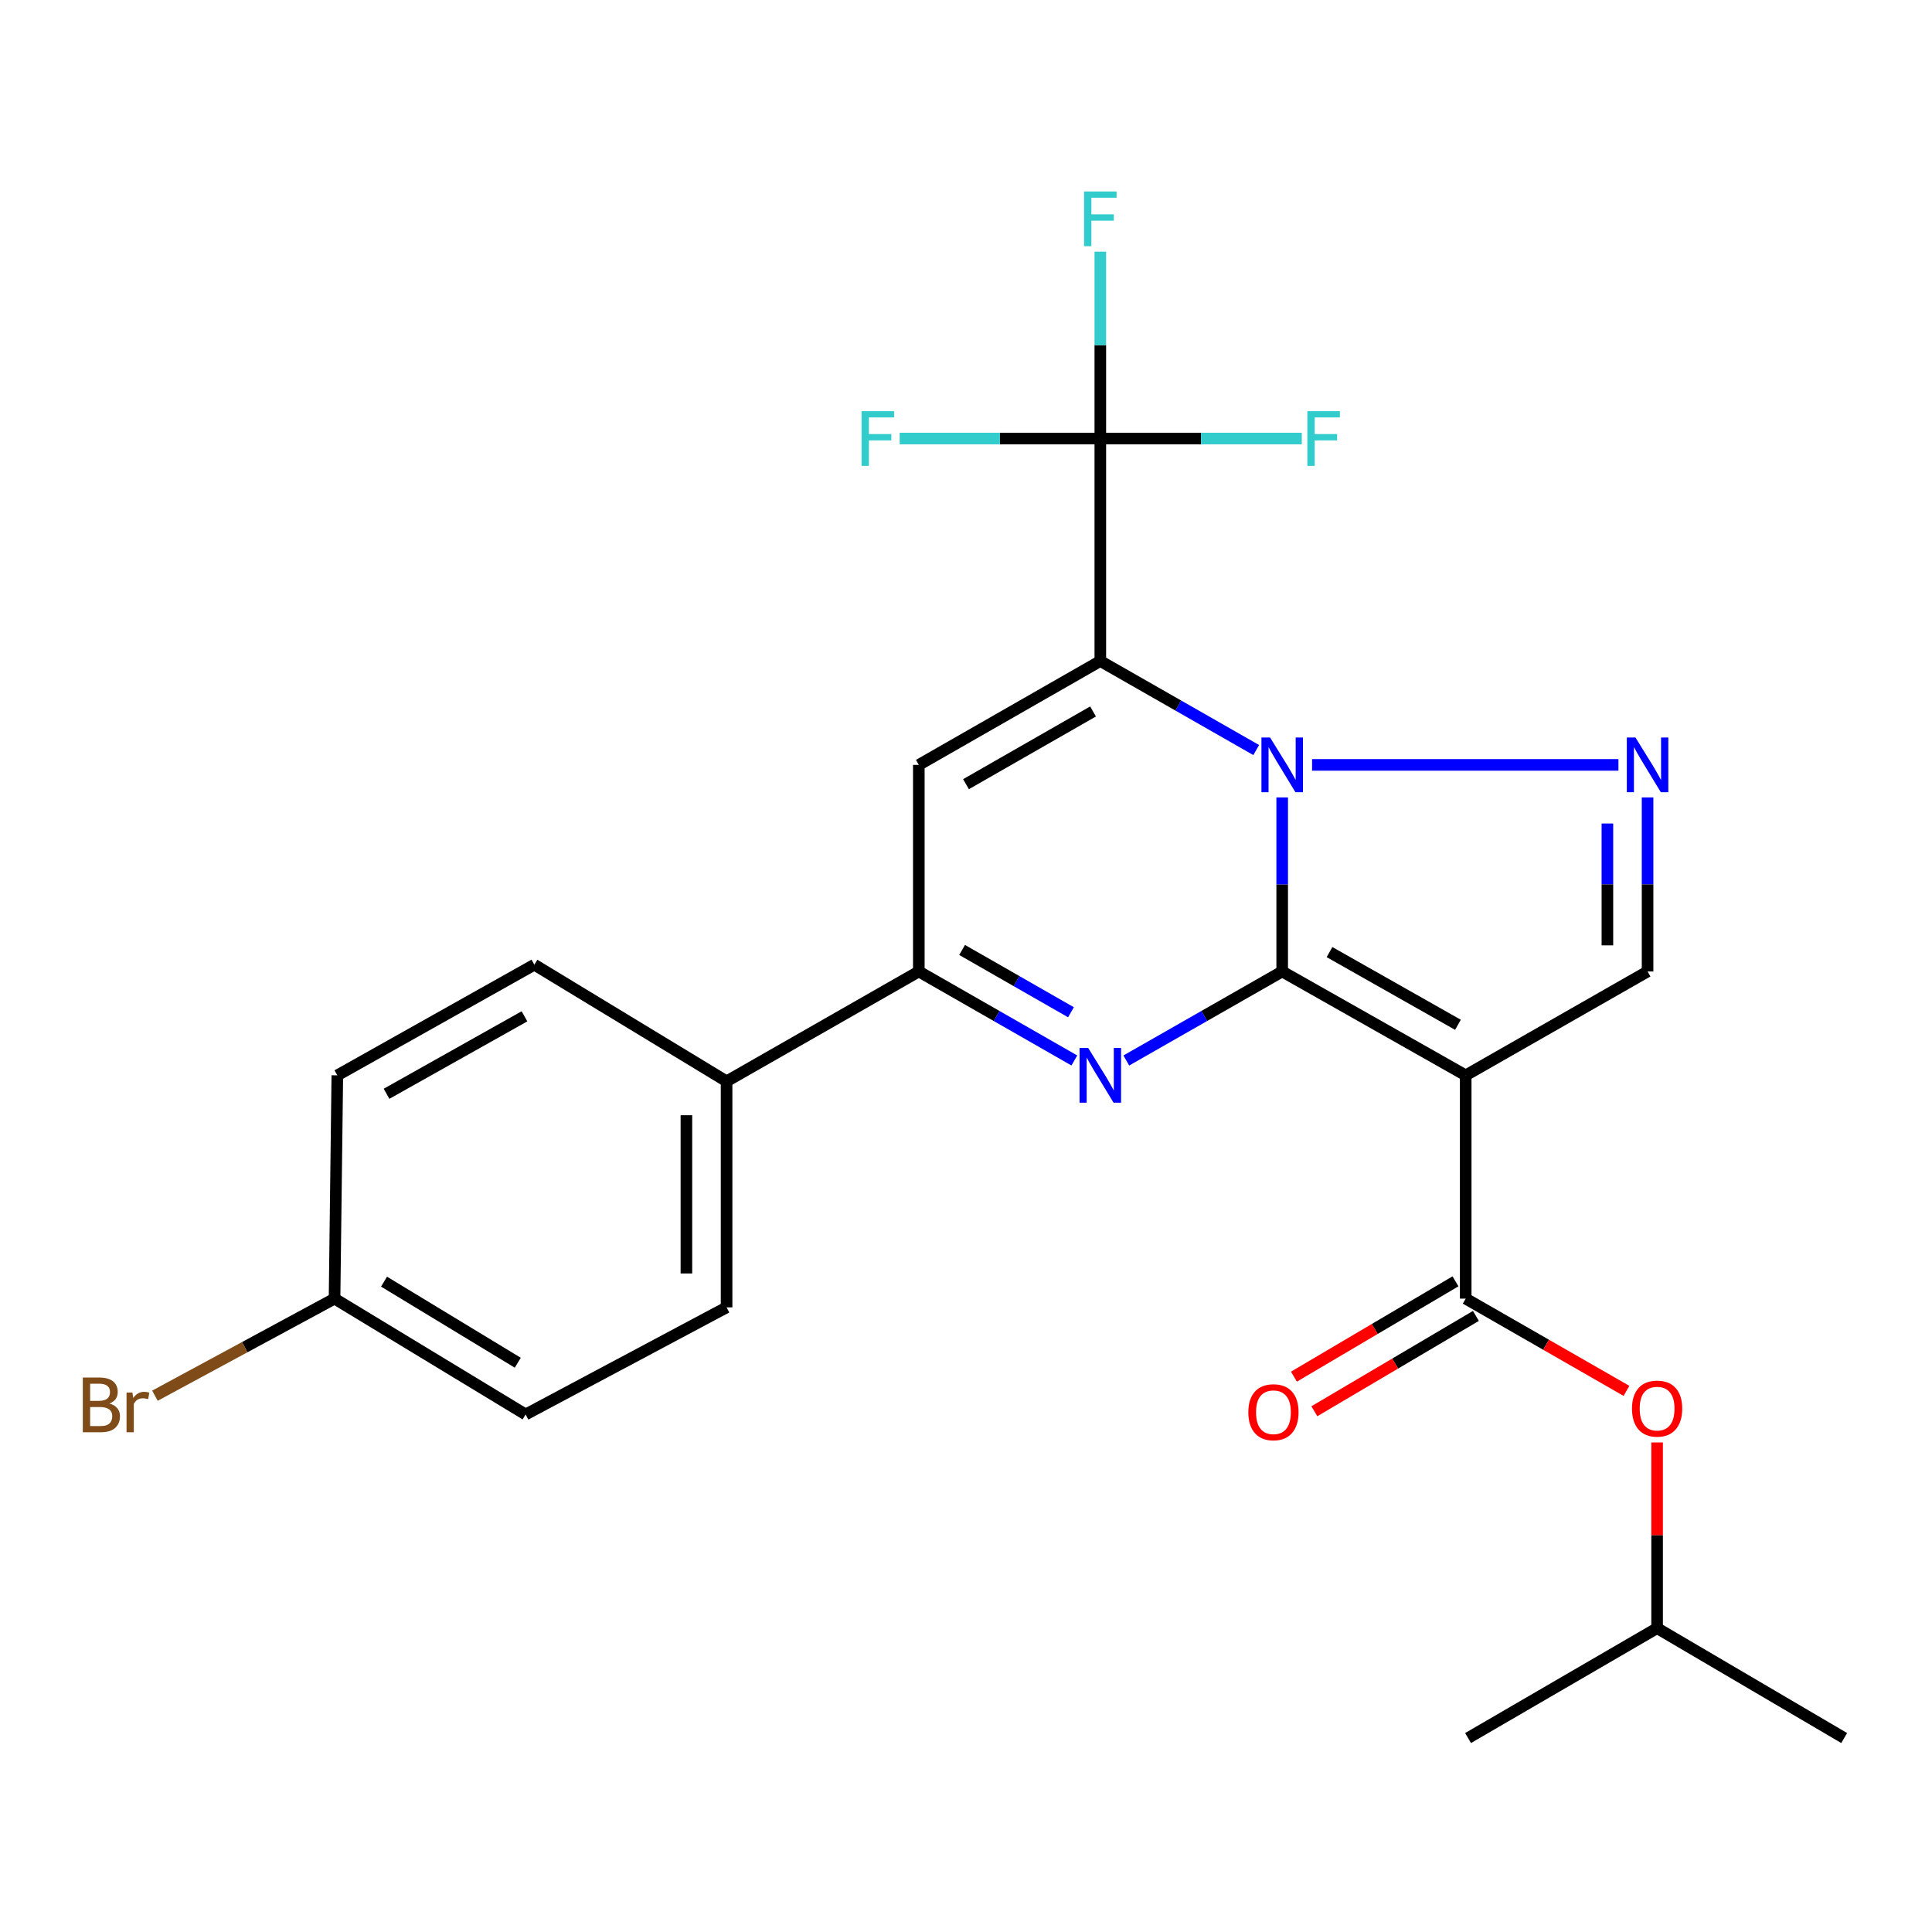<?xml version='1.0' encoding='iso-8859-1'?>
<svg version='1.1' baseProfile='full'
              xmlns='http://www.w3.org/2000/svg'
                      xmlns:rdkit='http://www.rdkit.org/xml'
                      xmlns:xlink='http://www.w3.org/1999/xlink'
                  xml:space='preserve'
width='1000px' height='1000px' viewBox='0 0 1000 1000'>
<!-- END OF HEADER -->
<rect style='opacity:1.0;fill:#FFFFFF;stroke:none' width='1000' height='1000' x='0' y='0'> </rect>
<path class='bond-0' d='M 663.66,502.832 L 663.66,457.785' style='fill:none;fill-rule:evenodd;stroke:#000000;stroke-width:6px;stroke-linecap:butt;stroke-linejoin:miter;stroke-opacity:1' />
<path class='bond-0' d='M 663.66,457.785 L 663.66,412.738' style='fill:none;fill-rule:evenodd;stroke:#0000FF;stroke-width:6px;stroke-linecap:butt;stroke-linejoin:miter;stroke-opacity:1' />
<path class='bond-2' d='M 663.66,502.832 L 758.642,556.596' style='fill:none;fill-rule:evenodd;stroke:#000000;stroke-width:6px;stroke-linecap:butt;stroke-linejoin:miter;stroke-opacity:1' />
<path class='bond-2' d='M 688.15,492.8 L 754.638,530.435' style='fill:none;fill-rule:evenodd;stroke:#000000;stroke-width:6px;stroke-linecap:butt;stroke-linejoin:miter;stroke-opacity:1' />
<path class='bond-3' d='M 663.66,502.832 L 623.315,525.873' style='fill:none;fill-rule:evenodd;stroke:#000000;stroke-width:6px;stroke-linecap:butt;stroke-linejoin:miter;stroke-opacity:1' />
<path class='bond-3' d='M 623.315,525.873 L 582.971,548.914' style='fill:none;fill-rule:evenodd;stroke:#0000FF;stroke-width:6px;stroke-linecap:butt;stroke-linejoin:miter;stroke-opacity:1' />
<path class='bond-1' d='M 650.21,388.223 L 609.865,365.181' style='fill:none;fill-rule:evenodd;stroke:#0000FF;stroke-width:6px;stroke-linecap:butt;stroke-linejoin:miter;stroke-opacity:1' />
<path class='bond-1' d='M 609.865,365.181 L 569.521,342.14' style='fill:none;fill-rule:evenodd;stroke:#000000;stroke-width:6px;stroke-linecap:butt;stroke-linejoin:miter;stroke-opacity:1' />
<path class='bond-4' d='M 679.128,395.904 L 837.7,395.904' style='fill:none;fill-rule:evenodd;stroke:#0000FF;stroke-width:6px;stroke-linecap:butt;stroke-linejoin:miter;stroke-opacity:1' />
<path class='bond-7' d='M 569.521,342.14 L 569.521,226.987' style='fill:none;fill-rule:evenodd;stroke:#000000;stroke-width:6px;stroke-linecap:butt;stroke-linejoin:miter;stroke-opacity:1' />
<path class='bond-26' d='M 569.521,342.14 L 475.578,395.904' style='fill:none;fill-rule:evenodd;stroke:#000000;stroke-width:6px;stroke-linecap:butt;stroke-linejoin:miter;stroke-opacity:1' />
<path class='bond-26' d='M 565.758,368.252 L 499.998,405.887' style='fill:none;fill-rule:evenodd;stroke:#000000;stroke-width:6px;stroke-linecap:butt;stroke-linejoin:miter;stroke-opacity:1' />
<path class='bond-8' d='M 758.642,556.596 L 758.642,672.165' style='fill:none;fill-rule:evenodd;stroke:#000000;stroke-width:6px;stroke-linecap:butt;stroke-linejoin:miter;stroke-opacity:1' />
<path class='bond-9' d='M 758.642,556.596 L 852.782,502.832' style='fill:none;fill-rule:evenodd;stroke:#000000;stroke-width:6px;stroke-linecap:butt;stroke-linejoin:miter;stroke-opacity:1' />
<path class='bond-6' d='M 556.075,548.901 L 515.826,525.866' style='fill:none;fill-rule:evenodd;stroke:#0000FF;stroke-width:6px;stroke-linecap:butt;stroke-linejoin:miter;stroke-opacity:1' />
<path class='bond-6' d='M 515.826,525.866 L 475.578,502.832' style='fill:none;fill-rule:evenodd;stroke:#000000;stroke-width:6px;stroke-linecap:butt;stroke-linejoin:miter;stroke-opacity:1' />
<path class='bond-6' d='M 554.329,523.943 L 526.155,507.819' style='fill:none;fill-rule:evenodd;stroke:#0000FF;stroke-width:6px;stroke-linecap:butt;stroke-linejoin:miter;stroke-opacity:1' />
<path class='bond-6' d='M 526.155,507.819 L 497.981,491.695' style='fill:none;fill-rule:evenodd;stroke:#000000;stroke-width:6px;stroke-linecap:butt;stroke-linejoin:miter;stroke-opacity:1' />
<path class='bond-25' d='M 852.782,412.738 L 852.782,457.785' style='fill:none;fill-rule:evenodd;stroke:#0000FF;stroke-width:6px;stroke-linecap:butt;stroke-linejoin:miter;stroke-opacity:1' />
<path class='bond-25' d='M 852.782,457.785 L 852.782,502.832' style='fill:none;fill-rule:evenodd;stroke:#000000;stroke-width:6px;stroke-linecap:butt;stroke-linejoin:miter;stroke-opacity:1' />
<path class='bond-25' d='M 831.988,426.252 L 831.988,457.785' style='fill:none;fill-rule:evenodd;stroke:#0000FF;stroke-width:6px;stroke-linecap:butt;stroke-linejoin:miter;stroke-opacity:1' />
<path class='bond-25' d='M 831.988,457.785 L 831.988,489.318' style='fill:none;fill-rule:evenodd;stroke:#000000;stroke-width:6px;stroke-linecap:butt;stroke-linejoin:miter;stroke-opacity:1' />
<path class='bond-5' d='M 475.578,395.904 L 475.578,502.832' style='fill:none;fill-rule:evenodd;stroke:#000000;stroke-width:6px;stroke-linecap:butt;stroke-linejoin:miter;stroke-opacity:1' />
<path class='bond-11' d='M 475.578,502.832 L 376.078,559.692' style='fill:none;fill-rule:evenodd;stroke:#000000;stroke-width:6px;stroke-linecap:butt;stroke-linejoin:miter;stroke-opacity:1' />
<path class='bond-13' d='M 569.521,226.987 L 569.521,178.629' style='fill:none;fill-rule:evenodd;stroke:#000000;stroke-width:6px;stroke-linecap:butt;stroke-linejoin:miter;stroke-opacity:1' />
<path class='bond-13' d='M 569.521,178.629 L 569.521,130.27' style='fill:none;fill-rule:evenodd;stroke:#33CCCC;stroke-width:6px;stroke-linecap:butt;stroke-linejoin:miter;stroke-opacity:1' />
<path class='bond-14' d='M 569.521,226.987 L 517.594,226.987' style='fill:none;fill-rule:evenodd;stroke:#000000;stroke-width:6px;stroke-linecap:butt;stroke-linejoin:miter;stroke-opacity:1' />
<path class='bond-14' d='M 517.594,226.987 L 465.667,226.987' style='fill:none;fill-rule:evenodd;stroke:#33CCCC;stroke-width:6px;stroke-linecap:butt;stroke-linejoin:miter;stroke-opacity:1' />
<path class='bond-15' d='M 569.521,226.987 L 621.656,226.987' style='fill:none;fill-rule:evenodd;stroke:#000000;stroke-width:6px;stroke-linecap:butt;stroke-linejoin:miter;stroke-opacity:1' />
<path class='bond-15' d='M 621.656,226.987 L 673.791,226.987' style='fill:none;fill-rule:evenodd;stroke:#33CCCC;stroke-width:6px;stroke-linecap:butt;stroke-linejoin:miter;stroke-opacity:1' />
<path class='bond-10' d='M 758.642,672.165 L 800.251,696.04' style='fill:none;fill-rule:evenodd;stroke:#000000;stroke-width:6px;stroke-linecap:butt;stroke-linejoin:miter;stroke-opacity:1' />
<path class='bond-10' d='M 800.251,696.04 L 841.859,719.915' style='fill:none;fill-rule:evenodd;stroke:#FF0000;stroke-width:6px;stroke-linecap:butt;stroke-linejoin:miter;stroke-opacity:1' />
<path class='bond-12' d='M 753.359,663.21 L 711.547,687.883' style='fill:none;fill-rule:evenodd;stroke:#000000;stroke-width:6px;stroke-linecap:butt;stroke-linejoin:miter;stroke-opacity:1' />
<path class='bond-12' d='M 711.547,687.883 L 669.736,712.555' style='fill:none;fill-rule:evenodd;stroke:#FF0000;stroke-width:6px;stroke-linecap:butt;stroke-linejoin:miter;stroke-opacity:1' />
<path class='bond-12' d='M 763.926,681.119 L 722.115,705.791' style='fill:none;fill-rule:evenodd;stroke:#000000;stroke-width:6px;stroke-linecap:butt;stroke-linejoin:miter;stroke-opacity:1' />
<path class='bond-12' d='M 722.115,705.791 L 680.304,730.463' style='fill:none;fill-rule:evenodd;stroke:#FF0000;stroke-width:6px;stroke-linecap:butt;stroke-linejoin:miter;stroke-opacity:1' />
<path class='bond-22' d='M 857.715,746.616 L 857.715,794.675' style='fill:none;fill-rule:evenodd;stroke:#FF0000;stroke-width:6px;stroke-linecap:butt;stroke-linejoin:miter;stroke-opacity:1' />
<path class='bond-22' d='M 857.715,794.675 L 857.715,842.734' style='fill:none;fill-rule:evenodd;stroke:#000000;stroke-width:6px;stroke-linecap:butt;stroke-linejoin:miter;stroke-opacity:1' />
<path class='bond-16' d='M 376.078,559.692 L 376.078,676.693' style='fill:none;fill-rule:evenodd;stroke:#000000;stroke-width:6px;stroke-linecap:butt;stroke-linejoin:miter;stroke-opacity:1' />
<path class='bond-16' d='M 355.284,577.242 L 355.284,659.143' style='fill:none;fill-rule:evenodd;stroke:#000000;stroke-width:6px;stroke-linecap:butt;stroke-linejoin:miter;stroke-opacity:1' />
<path class='bond-17' d='M 376.078,559.692 L 276.579,499.32' style='fill:none;fill-rule:evenodd;stroke:#000000;stroke-width:6px;stroke-linecap:butt;stroke-linejoin:miter;stroke-opacity:1' />
<path class='bond-20' d='M 376.078,676.693 L 272.05,732.121' style='fill:none;fill-rule:evenodd;stroke:#000000;stroke-width:6px;stroke-linecap:butt;stroke-linejoin:miter;stroke-opacity:1' />
<path class='bond-19' d='M 276.579,499.32 L 174.596,556.596' style='fill:none;fill-rule:evenodd;stroke:#000000;stroke-width:6px;stroke-linecap:butt;stroke-linejoin:miter;stroke-opacity:1' />
<path class='bond-19' d='M 271.464,526.042 L 200.076,566.135' style='fill:none;fill-rule:evenodd;stroke:#000000;stroke-width:6px;stroke-linecap:butt;stroke-linejoin:miter;stroke-opacity:1' />
<path class='bond-18' d='M 173.163,672.165 L 174.596,556.596' style='fill:none;fill-rule:evenodd;stroke:#000000;stroke-width:6px;stroke-linecap:butt;stroke-linejoin:miter;stroke-opacity:1' />
<path class='bond-21' d='M 173.163,672.165 L 126.677,697.289' style='fill:none;fill-rule:evenodd;stroke:#000000;stroke-width:6px;stroke-linecap:butt;stroke-linejoin:miter;stroke-opacity:1' />
<path class='bond-21' d='M 126.677,697.289 L 80.191,722.413' style='fill:none;fill-rule:evenodd;stroke:#7F4C19;stroke-width:6px;stroke-linecap:butt;stroke-linejoin:miter;stroke-opacity:1' />
<path class='bond-27' d='M 173.163,672.165 L 272.05,732.121' style='fill:none;fill-rule:evenodd;stroke:#000000;stroke-width:6px;stroke-linecap:butt;stroke-linejoin:miter;stroke-opacity:1' />
<path class='bond-27' d='M 198.777,663.377 L 267.998,705.346' style='fill:none;fill-rule:evenodd;stroke:#000000;stroke-width:6px;stroke-linecap:butt;stroke-linejoin:miter;stroke-opacity:1' />
<path class='bond-23' d='M 857.715,842.734 L 954.545,899.605' style='fill:none;fill-rule:evenodd;stroke:#000000;stroke-width:6px;stroke-linecap:butt;stroke-linejoin:miter;stroke-opacity:1' />
<path class='bond-24' d='M 857.715,842.734 L 759.867,899.605' style='fill:none;fill-rule:evenodd;stroke:#000000;stroke-width:6px;stroke-linecap:butt;stroke-linejoin:miter;stroke-opacity:1' />
<path  class='atom-1' d='M 657.4 381.744
L 666.68 396.744
Q 667.6 398.224, 669.08 400.904
Q 670.56 403.584, 670.64 403.744
L 670.64 381.744
L 674.4 381.744
L 674.4 410.064
L 670.52 410.064
L 660.56 393.664
Q 659.4 391.744, 658.16 389.544
Q 656.96 387.344, 656.6 386.664
L 656.6 410.064
L 652.92 410.064
L 652.92 381.744
L 657.4 381.744
' fill='#0000FF'/>
<path  class='atom-4' d='M 563.261 542.436
L 572.541 557.436
Q 573.461 558.916, 574.941 561.596
Q 576.421 564.276, 576.501 564.436
L 576.501 542.436
L 580.261 542.436
L 580.261 570.756
L 576.381 570.756
L 566.421 554.356
Q 565.261 552.436, 564.021 550.236
Q 562.821 548.036, 562.461 547.356
L 562.461 570.756
L 558.781 570.756
L 558.781 542.436
L 563.261 542.436
' fill='#0000FF'/>
<path  class='atom-5' d='M 846.522 381.744
L 855.802 396.744
Q 856.722 398.224, 858.202 400.904
Q 859.682 403.584, 859.762 403.744
L 859.762 381.744
L 863.522 381.744
L 863.522 410.064
L 859.642 410.064
L 849.682 393.664
Q 848.522 391.744, 847.282 389.544
Q 846.082 387.344, 845.722 386.664
L 845.722 410.064
L 842.042 410.064
L 842.042 381.744
L 846.522 381.744
' fill='#0000FF'/>
<path  class='atom-11' d='M 844.715 729.093
Q 844.715 722.293, 848.075 718.493
Q 851.435 714.693, 857.715 714.693
Q 863.995 714.693, 867.355 718.493
Q 870.715 722.293, 870.715 729.093
Q 870.715 735.973, 867.315 739.893
Q 863.915 743.773, 857.715 743.773
Q 851.475 743.773, 848.075 739.893
Q 844.715 736.013, 844.715 729.093
M 857.715 740.573
Q 862.035 740.573, 864.355 737.693
Q 866.715 734.773, 866.715 729.093
Q 866.715 723.533, 864.355 720.733
Q 862.035 717.893, 857.715 717.893
Q 853.395 717.893, 851.035 720.693
Q 848.715 723.493, 848.715 729.093
Q 848.715 734.813, 851.035 737.693
Q 853.395 740.573, 857.715 740.573
' fill='#FF0000'/>
<path  class='atom-13' d='M 646.131 730.965
Q 646.131 724.165, 649.491 720.365
Q 652.851 716.565, 659.131 716.565
Q 665.411 716.565, 668.771 720.365
Q 672.131 724.165, 672.131 730.965
Q 672.131 737.845, 668.731 741.765
Q 665.331 745.645, 659.131 745.645
Q 652.891 745.645, 649.491 741.765
Q 646.131 737.885, 646.131 730.965
M 659.131 742.445
Q 663.451 742.445, 665.771 739.565
Q 668.131 736.645, 668.131 730.965
Q 668.131 725.405, 665.771 722.605
Q 663.451 719.765, 659.131 719.765
Q 654.811 719.765, 652.451 722.565
Q 650.131 725.365, 650.131 730.965
Q 650.131 736.685, 652.451 739.565
Q 654.811 742.445, 659.131 742.445
' fill='#FF0000'/>
<path  class='atom-14' d='M 561.101 99.107
L 577.941 99.107
L 577.941 102.347
L 564.901 102.347
L 564.901 110.947
L 576.501 110.947
L 576.501 114.227
L 564.901 114.227
L 564.901 127.427
L 561.101 127.427
L 561.101 99.107
' fill='#33CCCC'/>
<path  class='atom-15' d='M 445.948 212.827
L 462.788 212.827
L 462.788 216.067
L 449.748 216.067
L 449.748 224.667
L 461.348 224.667
L 461.348 227.947
L 449.748 227.947
L 449.748 241.147
L 445.948 241.147
L 445.948 212.827
' fill='#33CCCC'/>
<path  class='atom-16' d='M 676.681 212.827
L 693.521 212.827
L 693.521 216.067
L 680.481 216.067
L 680.481 224.667
L 692.081 224.667
L 692.081 227.947
L 680.481 227.947
L 680.481 241.147
L 676.681 241.147
L 676.681 212.827
' fill='#33CCCC'/>
<path  class='atom-22' d='M 56.619 726.445
Q 59.339 727.205, 60.699 728.885
Q 62.099 730.525, 62.099 732.965
Q 62.099 736.885, 59.579 739.125
Q 57.099 741.325, 52.379 741.325
L 42.859 741.325
L 42.859 713.005
L 51.219 713.005
Q 56.059 713.005, 58.499 714.965
Q 60.939 716.925, 60.939 720.525
Q 60.939 724.805, 56.619 726.445
M 46.659 716.205
L 46.659 725.085
L 51.219 725.085
Q 54.019 725.085, 55.459 723.965
Q 56.939 722.805, 56.939 720.525
Q 56.939 716.205, 51.219 716.205
L 46.659 716.205
M 52.379 738.125
Q 55.139 738.125, 56.619 736.805
Q 58.099 735.485, 58.099 732.965
Q 58.099 730.645, 56.459 729.485
Q 54.859 728.285, 51.779 728.285
L 46.659 728.285
L 46.659 738.125
L 52.379 738.125
' fill='#7F4C19'/>
<path  class='atom-22' d='M 68.539 720.765
L 68.979 723.605
Q 71.139 720.405, 74.659 720.405
Q 75.779 720.405, 77.299 720.805
L 76.699 724.165
Q 74.979 723.765, 74.019 723.765
Q 72.339 723.765, 71.219 724.445
Q 70.139 725.085, 69.259 726.645
L 69.259 741.325
L 65.499 741.325
L 65.499 720.765
L 68.539 720.765
' fill='#7F4C19'/>
</svg>
